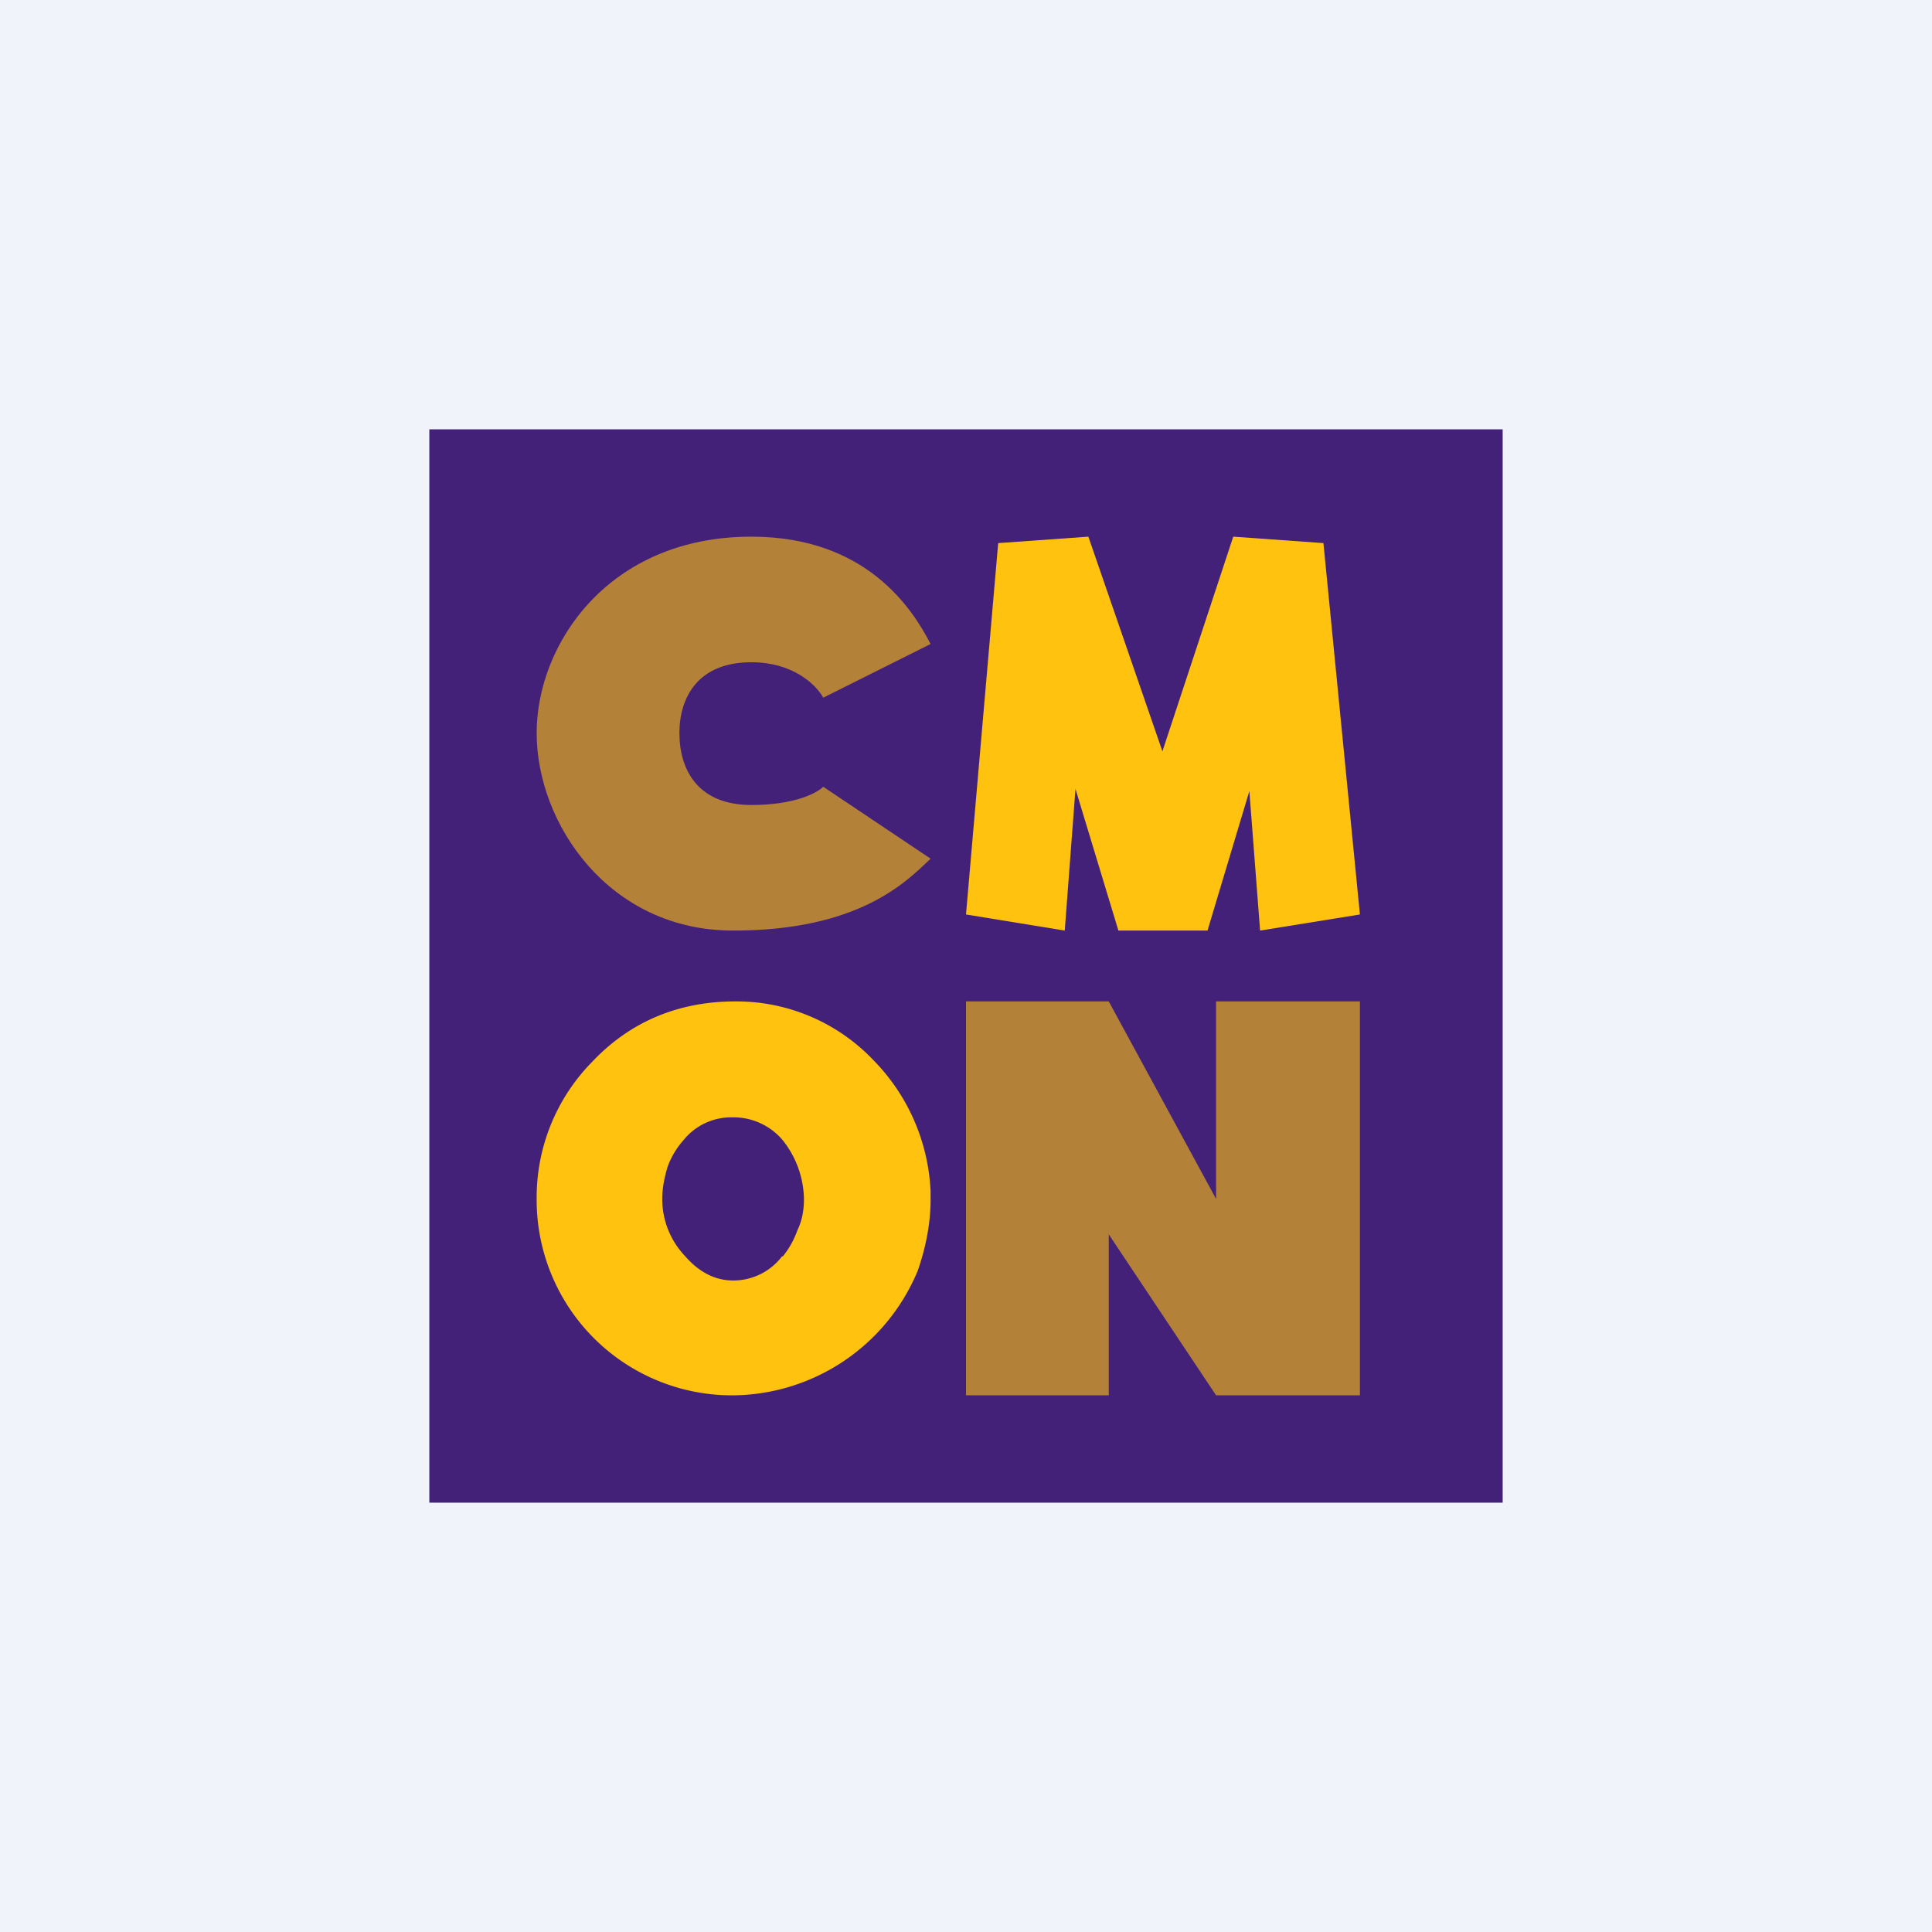 <!-- by TradingView --><svg width="18" height="18" viewBox="0 0 18 18" xmlns="http://www.w3.org/2000/svg"><path fill="#F0F3FA" d="M0 0h18v18H0z"/><path d="M14 4H4v10h10V4Z" fill="#442179"/><path d="m11.49 5-.66 2-.69-2-.84.06L9 8.52l.92.15.1-1.32.4 1.32h.83l.39-1.3.1 1.3.93-.15-.34-3.46-.84-.06ZM8.67 11.1a1.86 1.86 0 0 0-.53-1.22 1.76 1.76 0 0 0-1.29-.55c-.53 0-.98.19-1.33.56A1.8 1.8 0 0 0 5 11.17 1.82 1.82 0 0 0 6.83 13a1.88 1.88 0 0 0 1.72-1.16c.07-.2.12-.43.12-.66v-.09Zm-1.38.6a.57.57 0 0 1-.46.23c-.17 0-.32-.08-.45-.23a.77.77 0 0 1-.21-.53c0-.1.02-.2.05-.3a.78.78 0 0 1 .15-.25.57.57 0 0 1 .45-.21.6.6 0 0 1 .47.21.9.9 0 0 1 .2.54v.02c0 .1-.02.2-.06.28a.83.83 0 0 1-.14.25Z" fill="#FFC20E"/><path d="M10.33 13H9V9.33h1.33l1 1.84V9.33h1.34V13h-1.34l-1-1.5V13ZM8.67 6l-1 .5c-.06-.11-.27-.33-.67-.33-.5 0-.67.33-.67.66 0 .34.17.67.67.67.4 0 .61-.11.67-.17l1 .67c-.23.22-.67.67-1.84.67-1.16 0-1.83-1-1.83-1.84C5 6 5.67 5 7 5c1.07 0 1.5.67 1.67 1Z" fill="#FFC20E" fill-opacity=".6"/></svg>